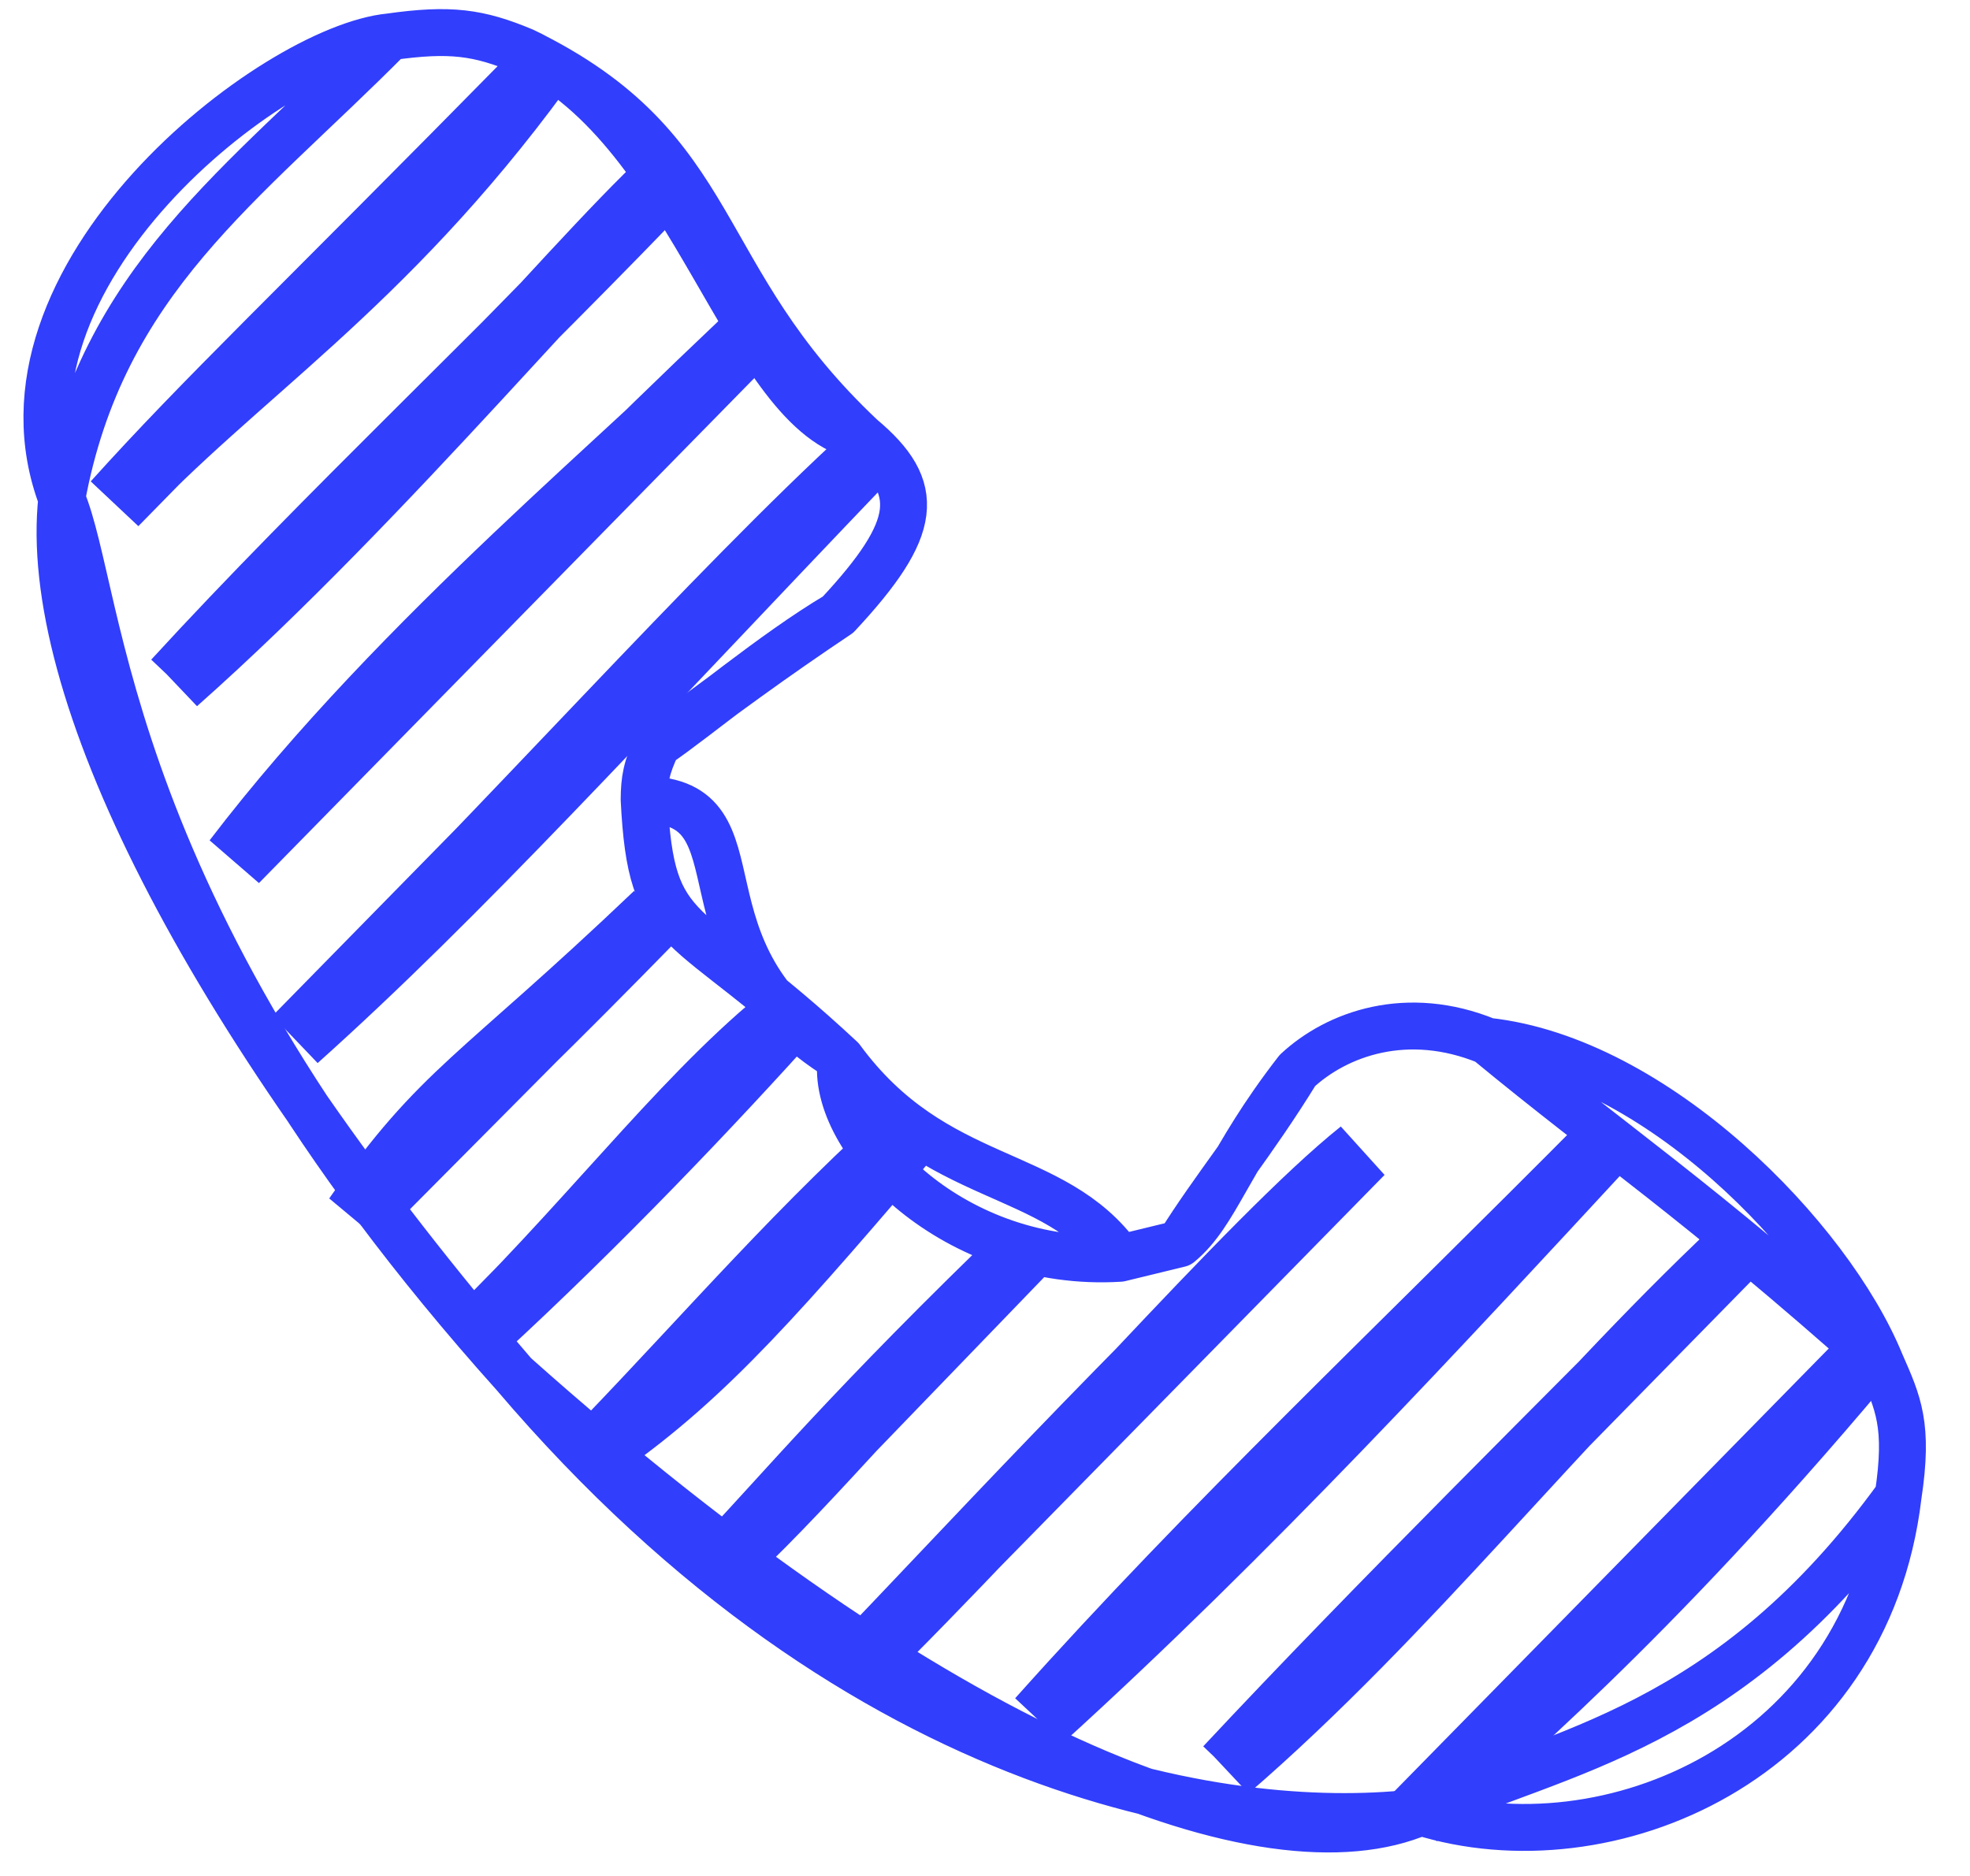 <?xml version="1.0" encoding="UTF-8"?> <svg xmlns="http://www.w3.org/2000/svg" width="42" height="40" viewBox="0 0 42 40" fill="none"><path d="M2.452 10.731C4.991 7.991 8.108 6.134 11.5 1.5ZM2.452 10.731C4.444 8.521 6.236 6.855 11.5 1.5ZM3.738 14.536C8.262 10.527 12.783 4.956 14.596 3.463ZM3.738 14.536C6.962 11.019 10.869 7.382 14.596 3.463ZM5.023 18.341C8.635 13.607 13.761 9.494 15.882 7.27ZM5.023 18.341C7.978 15.274 10.628 12.248 15.882 7.27ZM6.307 22.148C9.791 19.026 13.108 15.351 18.524 9.69ZM6.307 22.148C10.912 17.593 15.282 12.654 18.524 9.69ZM7.591 25.952C9.472 23.252 10.22 23.101 14 19.5ZM7.591 25.952C9.168 24.101 9.304 24.31 14 19.5ZM10.235 28.375C12.848 25.783 14.836 23.115 17.021 21.453ZM10.235 28.375C12.787 26.025 15.172 23.513 17.021 21.453ZM12.877 30.795C15.067 29.248 16.571 27.499 19.665 23.874ZM12.877 30.795C15.227 28.354 17.078 26.172 19.665 23.874ZM15.519 33.217C16.75 31.928 18.232 30.124 22 26.5ZM15.519 33.217C17.496 31.35 19.098 29.296 22 26.5ZM18.161 35.637C22.145 31.72 26.691 26.427 29.021 24.564ZM18.161 35.637C20.74 32.963 23.534 29.862 29.021 24.564ZM22.163 36.675C25.89 32.502 29.701 28.937 34.378 24.217ZM22.163 36.675C26.614 32.635 30.639 28.258 34.378 24.217ZM26.162 37.712C30.025 34.376 33.198 30.238 37.022 26.639ZM26.162 37.712C29.441 34.203 33.269 30.432 37.022 26.639ZM30.161 38.749C31.858 37.18 34.96 34.651 39.663 29.061ZM30.161 38.749C33.239 35.606 35.786 33.15 39.663 29.061Z" stroke="#313EFC" stroke-width="1.394" stroke-linecap="round"></path><path d="M30.291 38.637C27.022 40.05 20.039 37.401 10.965 29.311M30.291 38.637C26.473 39.116 18.425 38.08 10.965 29.311M30.291 38.637C33.239 37.321 36.854 36.89 40.468 31.895M30.291 38.637C34.265 39.885 39.794 37.562 40.468 31.895M10.965 29.311C4.288 21.532 0.881 14.643 1.317 10.63M10.965 29.311C2.11 19.44 2.211 12.736 1.317 10.63M1.317 10.63C-0.48 5.887 5.843 1.022 8.311 0.786M1.317 10.63C2.173 5.966 5.174 3.952 8.311 0.786M8.311 0.786C9.597 0.604 10.204 0.688 11.162 1.089M11.162 1.089C15.476 3.189 14.706 5.876 18.368 9.322M11.162 1.089C14.805 2.773 15.896 8.859 18.368 9.322M18.368 9.322C19.67 10.412 19.595 11.25 17.863 13.11M17.863 13.11C16.488 13.924 14.84 15.313 14.014 15.873M17.863 13.11C16.519 14.008 15.351 14.863 14.014 15.873M14.014 15.873C13.778 16.366 13.736 16.625 13.733 17.048M13.733 17.048C13.887 20.136 14.552 19.424 17.932 22.577M13.733 17.048C16.409 17.084 14.215 20.296 17.932 22.577M17.932 22.577C19.943 25.318 22.46 24.85 23.875 26.83M17.932 22.577C17.693 24.32 20.377 27.047 23.875 26.83M23.875 26.83L25.145 26.521M25.145 26.521C25.939 25.863 26.168 24.744 27.651 22.834M25.145 26.521C25.884 25.337 26.704 24.372 27.651 22.834M27.651 22.834C28.503 22.042 30 21.5 31.708 22.201M31.708 22.201C34.417 24.438 36.09 25.497 40.095 29.063M31.708 22.201C35.297 22.592 39 26.386 40.095 29.063M40.095 29.063C40.471 29.92 40.696 30.388 40.468 31.895" stroke="#313EFC" stroke-linecap="round"></path></svg> 